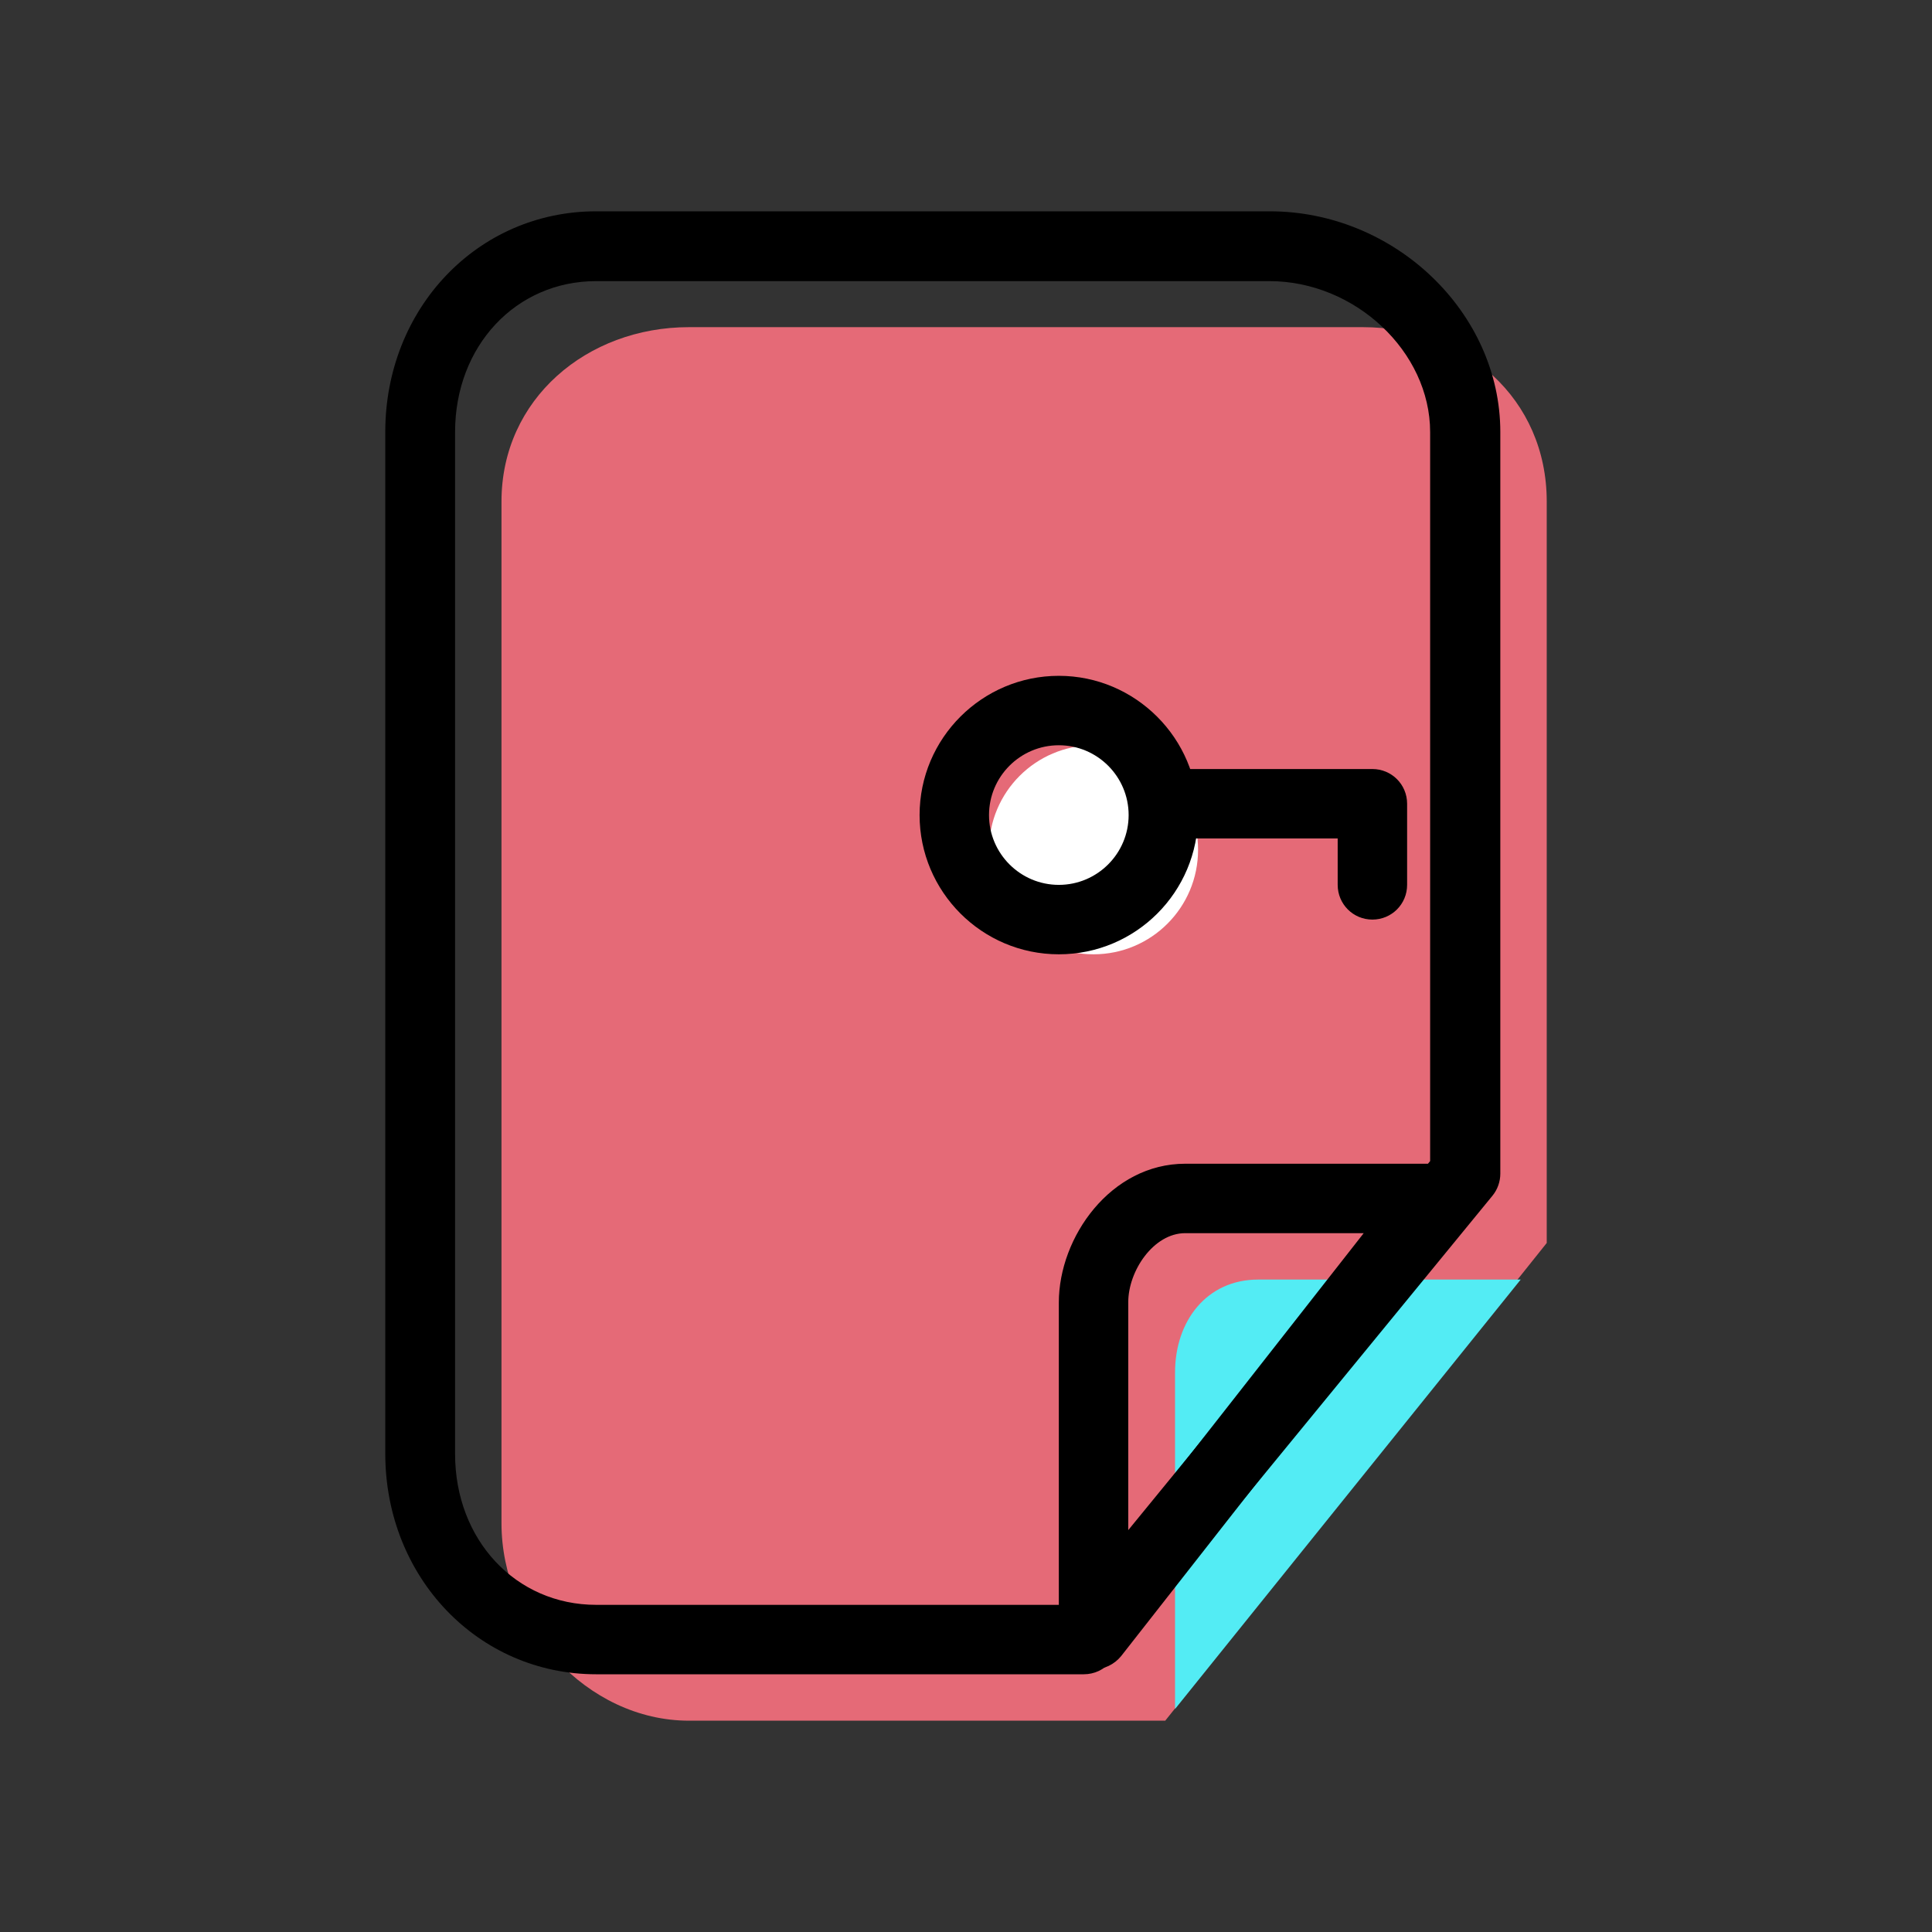 <?xml version="1.0" encoding="utf-8"?>
<!-- Generator: Adobe Illustrator 22.1.0, SVG Export Plug-In . SVG Version: 6.00 Build 0)  -->
<svg version="1.1" id="Layer_1" xmlns="http://www.w3.org/2000/svg" xmlns:xlink="http://www.w3.org/1999/xlink" x="0px" y="0px"
	 viewBox="0 0 512 512" style="enable-background:new 0 0 512 512;" xml:space="preserve">
<rect x="0" y="0" width="512" height="512" fill="#333333" stroke="none"/>
<style type="text/css">
	.st0{fill:#E56A77;}
	.st1{fill:#53ECF4;}
	.st2{fill:#FFFFFF;}
</style>
<g id="group-15svg">
	<path id="path-1" class="st0" d="M308.8,456H182.6c-27.1,0-49.7-25.2-49.7-52.3V132.9c0-27.1,22.6-46.2,49.7-46.2h178.5
		c27.2,0,48.8,19,48.8,46.2v196.5L308.8,456z"/>
	<path id="path-2" class="st1" d="M403,339.1h-69.6c-13.6,0-22,11-22,24.6v89.2L403,339.1z"/>
	<path id="path-3" d="M287.2,443.7H158c-31.3,0-55.9-25.7-55.9-58.5V114.5c0-32.8,24.5-58.5,55.9-58.5h178.5
		c33.1,0,61.1,26.8,61.1,58.5V311c0,2.1-0.7,4.2-2.1,5.9L294.4,440.3C292.6,442.5,290,443.7,287.2,443.7z M158,74.5
		c-21.3,0-37.4,17.2-37.4,40v270.8c0,22.8,16.1,40,37.4,40h124.8l96.2-117.6V114.5c0-21.3-19.9-40-42.6-40H158z"/>
	<path id="path-4" d="M289.8,442.4c-1,0-2-0.2-3-0.5c-3.7-1.3-6.2-4.8-6.2-8.7v-88c0-17.4,13.8-36.8,33.5-36.8h66.3
		c3.5,0,6.8,2,8.3,5.2c1.6,3.2,1.1,7-1,9.7l-90.6,115.6C295.3,441.1,292.6,442.4,289.8,442.4z M314.1,326.8
		c-8.4,0-15.1,10-15.1,18.3v61.3l62.4-79.6H314.1z"/>
	<path id="path-5" class="st2" d="M317.5,225.2c0-15.3-12.4-27.7-27.7-27.7l0,0c-15.3,0-27.7,12.4-27.7,27.7l0,0
		c0,15.3,12.4,27.7,27.7,27.7l0,0C305.1,252.9,317.5,240.5,317.5,225.2L317.5,225.2z"/>
	<path id="path-6" d="M363.7,243.7c-5.1,0-9.2-4.1-9.2-9.2v-12.3h-43.1c-5.1,0-9.2-4.1-9.2-9.2c0-5.1,4.1-9.2,9.2-9.2h52.3
		c5.1,0,9.2,4.1,9.2,9.2v21.5C372.9,239.6,368.8,243.7,363.7,243.7z"/>
	<path id="path-7" d="M280.6,252.9c-20.4,0-36.9-16.6-36.9-36.9c0-20.4,16.6-36.9,36.9-36.9s36.9,16.6,36.9,36.9
		C317.5,236.4,301,252.9,280.6,252.9z M280.6,197.5c-10.2,0-18.5,8.3-18.5,18.5c0,10.2,8.3,18.5,18.5,18.5s18.5-8.3,18.5-18.5
		C299.1,205.8,290.8,197.5,280.6,197.5z"/>
</g>
</svg>
